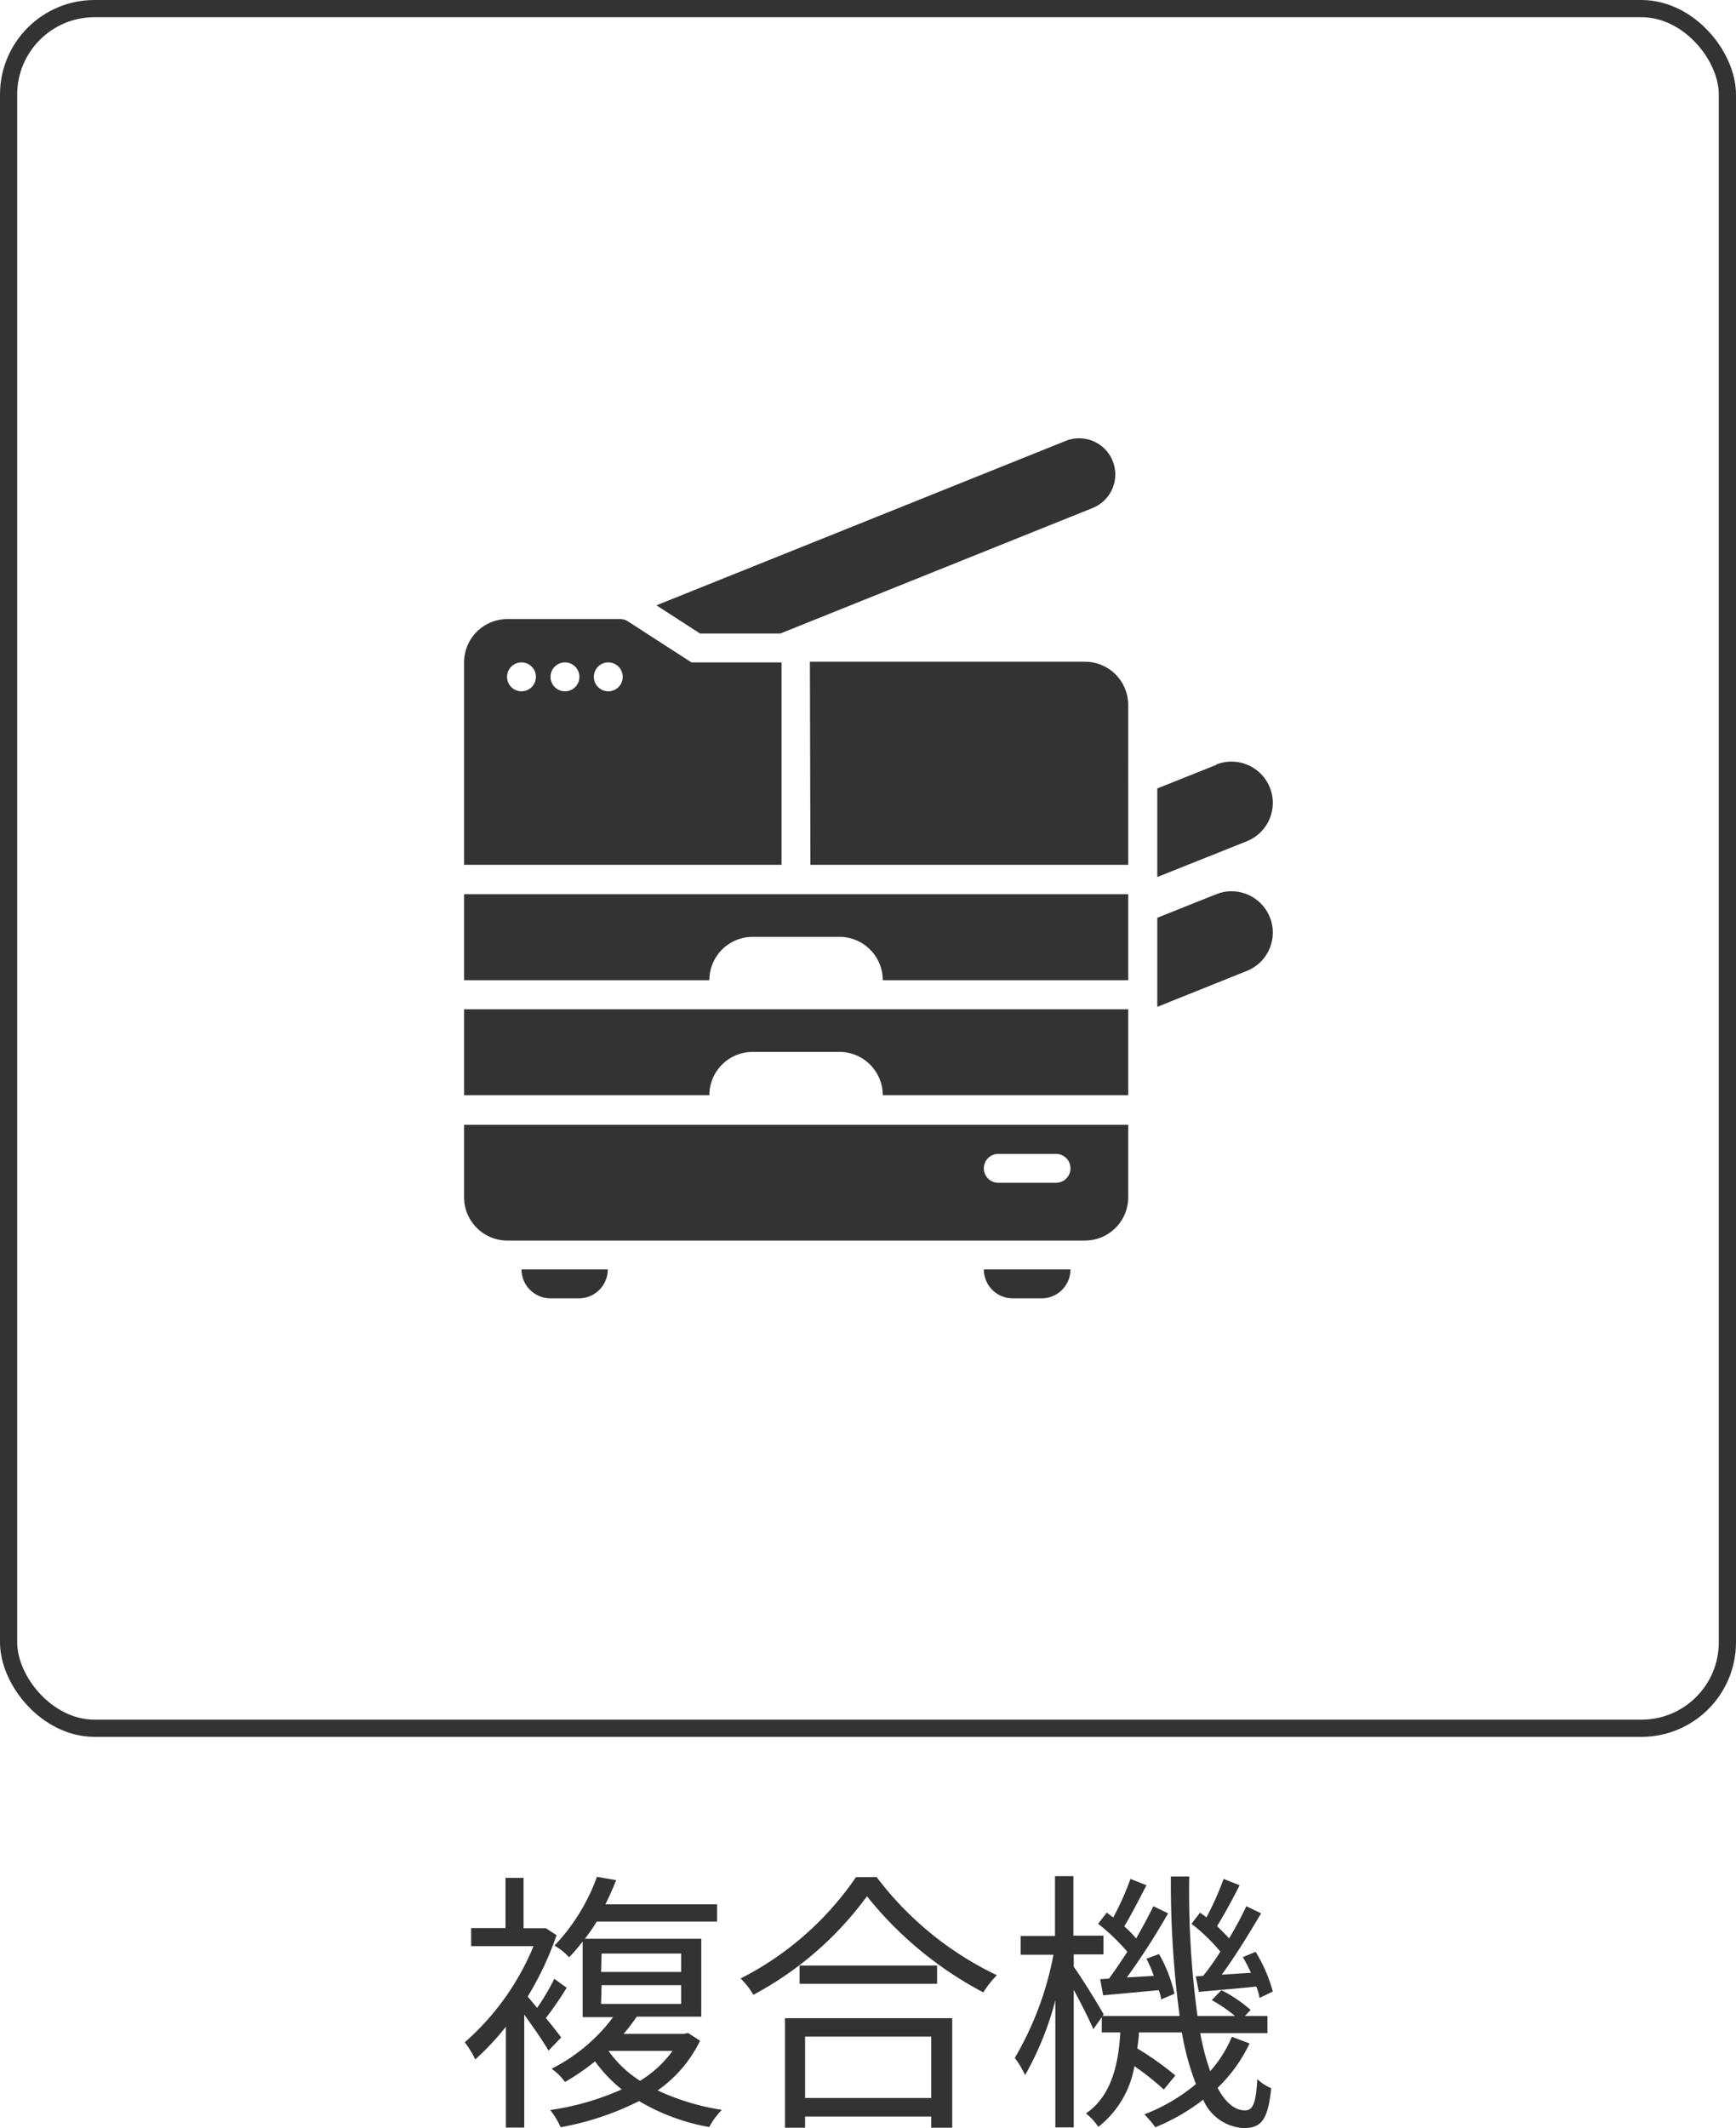 <svg xmlns="http://www.w3.org/2000/svg" viewBox="0 0 101 123.75"><defs><style>.cls-2{fill:#333}</style></defs><g id="レイヤー_2" data-name="レイヤー 2"><g id="text"><rect x=".5" y=".5" width="100" height="100" rx="5" fill="none" stroke="#333" stroke-miterlimit="10"/><path class="cls-2" d="M31.91 119.25c-.26-.48-.88-1.36-1.41-2.1v6.57h-1.07v-5.86a15.69 15.69 0 01-1.78 1.9 5.34 5.34 0 00-.61-1 15 15 0 004-5.59h-3.63v-1.05h2v-2.92h1.05v2.93h1.3l.62.4a17.88 17.88 0 01-1.68 3.57c.16.18.34.42.55.66a13.63 13.63 0 001-1.69l.72.52a20.63 20.63 0 01-1.21 1.76c.4.49.75.94.89 1.13zm8.82-.58a7.51 7.51 0 01-2.47 2.89 13.77 13.77 0 003.74 1.13 4.42 4.42 0 00-.74 1 12.16 12.16 0 01-4.08-1.51 16.65 16.65 0 01-4.56 1.52 4.77 4.77 0 00-.61-1 15.52 15.52 0 004.16-1.2 8.24 8.24 0 01-1.55-1.63 13.45 13.45 0 01-1.75 1.2 3.17 3.17 0 00-.78-.77 10.18 10.18 0 003.58-3H33.9v-4.4a11.31 11.31 0 01-.79.92 3.44 3.44 0 00-.85-.68 11.49 11.49 0 002.47-4l1.12.19c-.18.45-.39.93-.63 1.41h6.5v1h-7a9.86 9.86 0 01-.69 1h6.77v4.53h-3.75c-.24.34-.48.67-.77 1h3.52l.23-.05zm-5.76-4h4.66v-1.07H35zm0 1.86h4.66v-1.09H35zm2.27 4.47a6.58 6.58 0 001.89-1.74H35.4a6.53 6.53 0 001.84 1.74zM51 109.15a19 19 0 007 5.71 5.64 5.64 0 00-.79 1 21.47 21.47 0 01-6.77-5.59 19.62 19.62 0 01-6.61 5.73 4.53 4.53 0 00-.74-.95 18 18 0 006.71-5.89zm-5.33 8.21h9.73v6.37h-1.22v-.65h-7.34v.65h-1.17zm8.85-3.06v1.06h-8v-1.06zm-7.68 4.13V122h7.34v-3.57zm25.86.4a8.89 8.89 0 01-1.86 2.58c.45.85 1 1.31 1.59 1.31.46 0 .64-.38.72-1.82a2.57 2.57 0 00.81.53c-.19 1.79-.54 2.32-1.6 2.32A2.72 2.72 0 0170 122.1a11.86 11.86 0 01-2.78 1.6 8.52 8.52 0 00-.64-.75 10.49 10.49 0 003-1.76 15.34 15.34 0 01-.82-3h-2.5c0 .32-.06.63-.09.93a17.73 17.73 0 012.21 1.57l-.67.82a15.66 15.66 0 00-1.71-1.36 5.7 5.7 0 01-2.1 3.53 3.31 3.31 0 00-.72-.78c1.46-1 1.89-2.8 2-4.71H64.1v-.89l-.49.7c-.21-.51-.71-1.49-1.14-2.29v8H61.4v-7.39a18.06 18.06 0 01-1.76 4.35 5.56 5.56 0 00-.6-1 18.65 18.65 0 002.25-6h-1.91v-1.09h2v-3.48h1.07v3.46h1.75v1.09h-1.73v.72c.42.57 1.5 2.32 1.74 2.77l-.06.09h4.48a58.91 58.91 0 01-.51-8.11h1.07a53.06 53.06 0 00.48 8.11h2.18a8.45 8.45 0 00-1.35-.92l.56-.58a8 8 0 011.7 1.15l-.33.35h1.31v1h-3.91a13.76 13.76 0 00.58 2.21 7.15 7.15 0 001.26-2zm-8.18-3.77c.33-.45.7-1 1.07-1.56a12.07 12.07 0 00-1.7-1.63l.5-.65.38.28a16.4 16.4 0 001-2.24l.93.37c-.41.79-.89 1.73-1.29 2.39a6.42 6.42 0 01.69.7c.38-.66.73-1.31 1-1.87l.86.41a40.15 40.15 0 01-2.4 3.73l1.57-.09a8.35 8.35 0 00-.43-1l.73-.27a8.24 8.24 0 01.9 2.31l-.78.33c0-.16-.07-.35-.13-.54l-3.24.3-.17-.94zm5.48-.16a14.92 14.92 0 001-1.41 10.42 10.42 0 00-1.68-1.62l.5-.65c.11.09.24.17.37.28a17.85 17.85 0 001-2.24l.93.37c-.4.8-.91 1.73-1.31 2.37.25.26.51.5.7.72.39-.66.74-1.31 1-1.87l.86.41c-.67 1.14-1.52 2.52-2.29 3.57l1.7-.11c-.15-.32-.31-.64-.47-.91l.74-.31a8.67 8.67 0 011 2.31l-.77.37a2.94 2.94 0 00-.19-.66c-1.2.13-2.33.21-3.34.31l-.18-.9z"/><path class="cls-2" d="M30.34 73.82A1.69 1.69 0 0032 75.5h1.68a1.68 1.68 0 001.68-1.68zm26.9 0a1.68 1.68 0 001.68 1.68h1.68a1.68 1.68 0 001.68-1.68zM40.73 36.84h4.67l18.17-7.3a2.1 2.1 0 00-1.57-3.9L38.19 35.2zm6.42 13.45h18.49V41a2.52 2.52 0 00-2.52-2.52h-16zm-6.92-11.77l-3.7-2.39a.84.84 0 00-.46-.13H29.5a2.52 2.52 0 00-2.5 2.52v11.77h18.47V38.52zm-10.73.84a.84.84 0 11.84.84.84.84 0 01-.84-.84zm2.53 0a.84.84 0 111.68 0 .84.84 0 11-1.68 0zm2.52 0a.84.84 0 011.68 0 .84.84 0 01-1.68 0zM27 65.41v4.21a2.52 2.52 0 002.52 2.52h33.6a2.52 2.52 0 002.52-2.52v-4.21zm34.46 3.37h-3.38a.84.84 0 010-1.68h3.36a.84.84 0 010 1.68zM27 52v5h14.27a2.52 2.52 0 012.52-2.52h5.05A2.52 2.52 0 0151.36 57h14.28v-5zm0 6.69v5h14.27a2.52 2.52 0 012.52-2.52h5.05a2.52 2.52 0 012.52 2.52h14.28v-5zm43.76-14.21l-3.43 1.37V51l5.21-2.08a2.4 2.4 0 00-1.78-4.46zm0 7.52l-3.43 1.37v5.18l5.21-2.09A2.4 2.4 0 0070.76 52z" id="_36_Photocopier" data-name="36 Photocopier"/></g></g></svg>